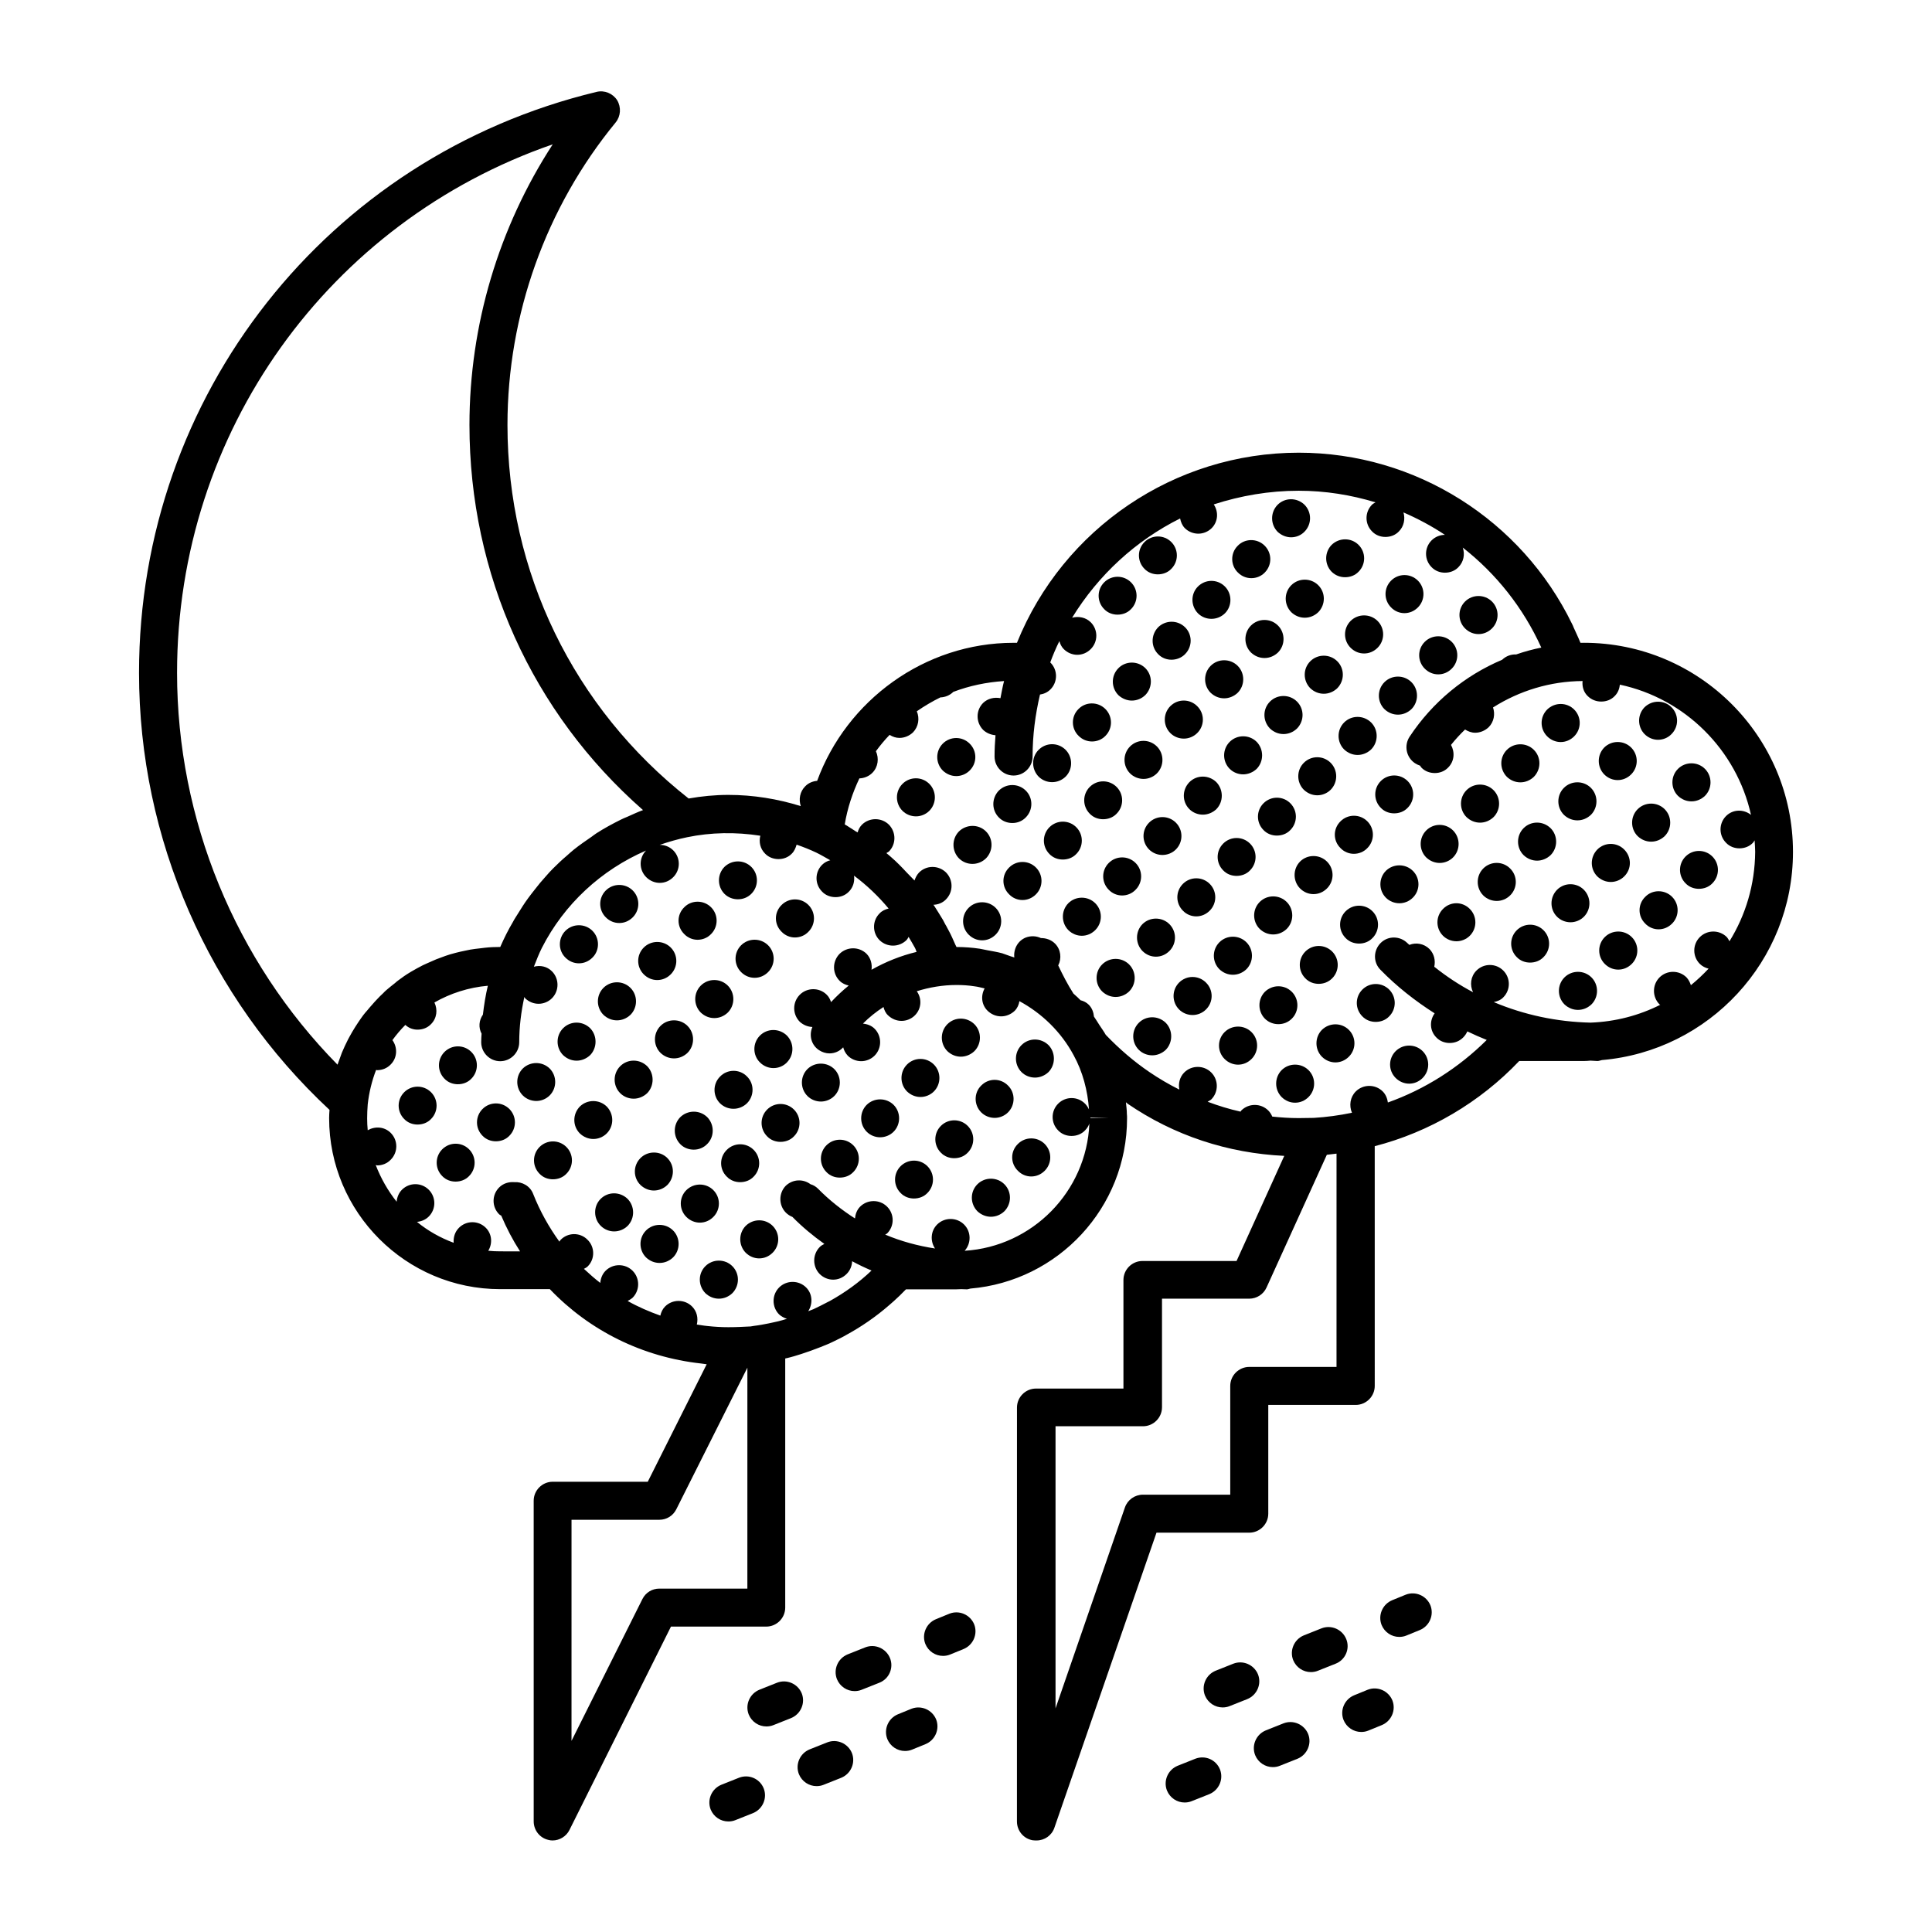 <?xml version="1.0" encoding="UTF-8"?>
<!-- Uploaded to: SVG Repo, www.svgrepo.com, Generator: SVG Repo Mixer Tools -->
<svg fill="#000000" width="800px" height="800px" version="1.1" viewBox="144 144 512 512" xmlns="http://www.w3.org/2000/svg">
 <g>
  <path d="m563.74 314.35h-0.906c-0.555-1.41-1.211-2.719-1.812-4.082-0.102-0.301-0.25-0.605-0.402-0.906-13.355-27.457-41.367-45.395-72.453-45.395-32.898 0-62.422 20.102-74.664 50.383h-0.906c-23.578 0-44.234 15.266-52.043 36.578-1.16 0.102-2.316 0.555-3.176 1.461-1.41 1.41-1.762 3.477-1.16 5.238-6.144-1.914-12.594-2.973-19.191-2.973-3.578 0-7.106 0.352-10.531 0.957-30.531-24.031-48.012-60.004-48.012-99 0-29.172 10.176-57.637 28.668-80.156 1.359-1.664 1.512-4.031 0.402-5.894-1.16-1.812-3.375-2.719-5.441-2.215-71.391 17.18-121.27 80.508-121.27 153.96 0 43.883 18.391 85.949 50.48 115.82-0.051 0.707-0.102 1.461-0.102 2.168 0 24.988 20.355 45.344 45.344 45.344h13.148c10.48 10.984 24.535 17.984 40.055 19.699 0.352 0.051 0.754 0.102 1.109 0.152 0.152 0 0.25 0.051 0.402 0.051l-15.617 31.137h-25.191c-2.769 0-5.039 2.266-5.039 5.039l0.004 84.984c0 2.316 1.613 4.383 3.879 4.887 0.352 0.102 0.703 0.152 1.109 0.152 1.863 0 3.629-1.059 4.484-2.769l26.902-53.906h25.242c2.769 0 5.039-2.266 5.039-5.039v-66c0.152-0.051 0.25-0.102 0.402-0.102 1.309-0.301 2.621-0.707 3.879-1.109 1.715-0.555 3.375-1.16 5.039-1.812 0.605-0.25 1.258-0.504 1.863-0.754 1.309-0.555 2.57-1.211 3.879-1.863 0.352-0.203 0.707-0.352 1.008-0.555 4.082-2.215 7.961-4.887 11.488-7.961 0.402-0.352 0.805-0.707 1.211-1.059 1.059-0.957 2.066-1.914 3.023-2.922l0.203-0.203h13.25c0.453 0 0.957-0.051 1.41-0.051 0.504 0 0.957 0.051 1.461 0.051 0.352 0 0.656-0.152 0.957-0.203 23.227-1.965 41.516-21.41 41.516-45.141 0-0.352 0-0.754-0.051-1.16 0-1.008-0.152-2.066-0.25-3.074 0.152 0.102 0.301 0.25 0.402 0.352 12.344 8.465 26.602 13.148 41.562 13.855l-12.645 27.859h-24.938c-2.769 0-5.039 2.266-5.039 5.039v28.766h-23.176c-2.769 0-5.039 2.266-5.039 5.039l-0.008 109.68c0 2.469 1.762 4.586 4.18 4.988 0.457 0.051 0.758 0.051 1.012 0.051 2.117 0 4.031-1.309 4.734-3.375l27.055-78.191h24.586c2.769 0 5.039-2.266 5.039-5.039v-28.816h23.176c2.769 0 5.039-2.266 5.039-5.039l-0.004-63.531c14.461-3.727 27.859-11.586 38.289-22.57h17.129c0.605 0 1.16-0.051 1.762-0.102 0.605 0 1.211 0.102 1.812 0.102 0.402 0 0.805-0.152 1.211-0.25 28.316-2.418 50.637-26.199 50.637-55.168 0-30.582-24.84-55.418-55.418-55.418zm-323.45 98.645c-0.504 0.656-0.957 1.359-1.41 2.016-0.25 0.402-0.504 0.754-0.754 1.16-0.555 0.855-1.059 1.762-1.562 2.672-0.102 0.203-0.25 0.453-0.352 0.656-0.605 1.16-1.109 2.316-1.613 3.477-0.152 0.352-0.25 0.754-0.402 1.109-0.25 0.656-0.504 1.359-0.754 2.066-27.105-27.566-42.523-64.945-42.523-103.84 0-63.883 40.254-119.55 99.555-140.06-14.309 22.016-22.066 47.914-22.066 74.363 0 39.598 16.625 76.277 45.996 102.07-1.41 0.504-2.769 1.16-4.133 1.762-0.555 0.25-1.16 0.453-1.715 0.754-2.215 1.109-4.383 2.266-6.5 3.629-0.453 0.301-0.855 0.605-1.258 0.906-1.613 1.109-3.223 2.215-4.734 3.426-0.656 0.504-1.258 1.109-1.914 1.664-1.258 1.059-2.418 2.168-3.578 3.324-0.656 0.656-1.258 1.309-1.863 2.016-1.059 1.16-2.117 2.418-3.074 3.68-0.555 0.707-1.109 1.41-1.664 2.168-1.008 1.359-1.914 2.82-2.82 4.281-0.402 0.656-0.855 1.309-1.211 2.016-1.258 2.113-2.363 4.332-3.371 6.648-1.359 0-2.719 0.051-4.031 0.203-0.453 0.051-0.855 0.102-1.258 0.152-0.906 0.102-1.812 0.203-2.672 0.352-0.504 0.102-0.957 0.203-1.461 0.301-0.805 0.152-1.613 0.352-2.418 0.555-0.504 0.152-0.957 0.25-1.461 0.402-0.805 0.25-1.562 0.504-2.316 0.805-0.453 0.152-0.906 0.352-1.359 0.504-0.805 0.352-1.613 0.707-2.418 1.059-0.352 0.152-0.754 0.352-1.109 0.504-1.059 0.555-2.117 1.109-3.125 1.715-0.051 0.051-0.152 0.102-0.25 0.152-1.109 0.656-2.168 1.41-3.176 2.168-0.301 0.203-0.555 0.453-0.855 0.707-0.707 0.555-1.41 1.109-2.117 1.715-0.352 0.301-0.707 0.605-1.008 0.957-0.605 0.555-1.16 1.109-1.715 1.715-0.352 0.352-0.656 0.707-1.008 1.109-0.555 0.605-1.059 1.211-1.562 1.812-0.352 0.395-0.652 0.746-0.957 1.148zm101.77 152h-23.328c-1.914 0-3.629 1.059-4.484 2.769l-18.793 37.586 0.004-58.594h23.277c1.914 0 3.629-1.059 4.484-2.769l18.844-37.535zm57.586-89.527c1.762-1.965 1.762-5.039-0.152-6.953-1.965-1.965-5.188-1.965-7.152 0-1.715 1.715-1.863 4.383-0.555 6.348-4.586-0.707-9.02-1.914-13.199-3.68 0.152-0.102 0.352-0.203 0.504-0.301 1.965-1.965 1.965-5.141 0-7.106s-5.188-1.965-7.152 0c-0.855 0.855-1.258 2.016-1.359 3.125-3.527-2.266-6.801-4.836-9.824-7.91-0.555-0.555-1.258-0.957-1.965-1.16-1.965-1.461-4.684-1.359-6.551 0.402-1.914 1.965-1.914 5.141 0 7.106 0.504 0.504 1.109 0.906 1.762 1.16 2.621 2.672 5.492 5.039 8.465 7.152-0.453 0.25-0.906 0.453-1.258 0.855-1.914 1.965-1.914 5.141 0 7.106 1.008 1.008 2.316 1.512 3.578 1.512 1.309 0 2.57-0.504 3.578-1.512 0.957-0.957 1.41-2.168 1.461-3.375 1.664 0.906 3.375 1.715 5.141 2.469-3.324 3.176-7.055 5.844-11.035 8.062-0.203 0.102-0.402 0.203-0.605 0.301-1.258 0.656-2.519 1.309-3.828 1.914-0.051 0-0.102 0.051-0.152 0.051-0.352 0.152-0.754 0.301-1.16 0.453 1.258-1.965 1.16-4.586-0.555-6.297-1.965-1.965-5.188-1.965-7.152 0-1.965 1.965-1.965 5.188 0 7.152 0.605 0.555 1.309 0.906 2.066 1.16-0.754 0.25-1.562 0.453-2.316 0.656-0.805 0.203-1.664 0.352-2.519 0.555-1.258 0.25-2.57 0.504-3.879 0.656-0.301 0.051-0.605 0.102-0.906 0.152-1.867 0.098-3.883 0.199-5.898 0.199-1.812 0-3.629-0.102-5.441-0.301-0.301-0.051-0.605-0.051-0.906-0.102-0.707-0.102-1.359-0.203-2.016-0.301 0.402-1.664 0.051-3.477-1.258-4.785-1.965-1.965-5.188-1.965-7.152 0-0.656 0.656-1.059 1.512-1.258 2.418-2.973-1.059-5.894-2.316-8.664-3.879 0.453-0.25 0.906-0.504 1.309-0.855 1.965-1.965 1.965-5.188 0-7.152-1.965-1.965-5.188-1.965-7.152 0-0.906 0.906-1.309 2.066-1.41 3.223-1.512-1.16-2.922-2.418-4.332-3.727 0.352-0.203 0.707-0.352 1.008-0.656 1.965-1.965 1.914-5.188-0.102-7.106-1.965-1.965-5.188-1.914-7.106 0.102-0.152 0.152-0.203 0.301-0.301 0.453-2.769-3.828-5.141-8.062-6.953-12.645-0.805-2.117-2.922-3.273-5.039-3.125-1.41-0.102-2.871 0.301-3.981 1.41-1.965 1.965-1.965 5.141 0 7.106 0.152 0.152 0.352 0.25 0.555 0.352 1.41 3.324 3.074 6.5 4.988 9.473l-5.246-0.004c-1.059 0-2.117-0.051-3.176-0.152 1.16-1.914 1.008-4.434-0.656-6.098-1.965-1.965-5.141-1.965-7.106 0-1.109 1.109-1.512 2.57-1.41 3.981-3.527-1.309-6.852-3.176-9.723-5.543 1.16-0.102 2.266-0.555 3.125-1.41 1.965-1.965 1.965-5.141 0-7.106-1.965-1.965-5.141-1.965-7.106 0-0.855 0.855-1.309 2.016-1.41 3.176-2.316-2.922-4.18-6.195-5.543-9.723 0.152 0 0.25 0.102 0.402 0.102 1.309 0 2.621-0.504 3.578-1.512 1.965-1.965 1.965-5.141 0-7.106-1.664-1.664-4.133-1.812-6.098-0.707-0.102-1.059-0.152-2.066-0.152-3.125 0-1.211 0.051-2.469 0.152-3.727 0.352-3.176 1.109-6.246 2.215-9.117 0.102 0 0.203 0.051 0.301 0.051 1.309 0 2.621-0.504 3.578-1.512 1.762-1.762 1.863-4.484 0.453-6.449 1.059-1.461 2.168-2.769 3.426-4.031 0.906 0.855 2.066 1.258 3.223 1.258 1.309 0 2.621-0.453 3.578-1.461 1.562-1.562 1.812-3.828 0.906-5.742 4.231-2.418 9.02-3.981 14.156-4.434-0.605 2.519-1.008 5.09-1.309 7.656-1.059 1.512-1.211 3.426-0.352 5.039-0.051 0.754-0.102 1.512-0.102 2.266 0 2.769 2.266 5.039 5.039 5.039 2.769 0 5.039-2.266 5.039-5.039 0-4.082 0.504-8.062 1.359-11.992 0.102 0.102 0.102 0.25 0.203 0.352 1.008 0.957 2.266 1.461 3.578 1.461 1.258 0 2.57-0.504 3.527-1.461 1.965-1.965 1.965-5.188 0-7.152-1.309-1.309-3.125-1.664-4.785-1.211 0.656-1.664 1.309-3.375 2.117-4.988 5.894-11.586 15.719-20.656 27.609-25.797-1.914 1.965-1.914 5.09 0.051 7.055 1.008 1.008 2.316 1.512 3.578 1.512 1.309 0 2.57-0.504 3.578-1.512 1.965-1.965 1.965-5.141 0-7.106-0.957-0.957-2.266-1.461-3.578-1.461 2.367-0.805 4.785-1.512 7.254-2.016 6.297-1.309 12.898-1.41 19.398-0.402-0.402 1.664-0.051 3.426 1.258 4.734 0.957 1.008 2.266 1.461 3.578 1.461 1.258 0 2.57-0.453 3.527-1.461 0.656-0.656 1.008-1.512 1.258-2.367 1.762 0.605 3.527 1.309 5.238 2.117 1.258 0.605 2.469 1.359 3.68 2.016-0.805 0.203-1.562 0.605-2.168 1.211-1.965 1.965-1.965 5.141 0 7.106 0.957 1.008 2.266 1.461 3.578 1.461 1.258 0 2.57-0.453 3.527-1.461 1.16-1.16 1.562-2.719 1.359-4.231 3.375 2.519 6.449 5.441 9.168 8.715-0.906 0.203-1.762 0.605-2.418 1.309-1.965 1.965-1.914 5.188 0.051 7.106 1.008 0.957 2.266 1.41 3.527 1.41 1.309 0 2.621-0.504 3.629-1.512 0.203-0.25 0.352-0.504 0.504-0.805 0.555 0.957 1.16 1.914 1.664 2.871 0.203 0.352 0.301 0.754 0.453 1.109-4.18 1.008-8.211 2.621-11.941 4.734 0.203-1.512-0.203-3.125-1.359-4.281-2.016-1.914-5.188-1.863-7.152 0.102-1.914 2.016-1.914 5.188 0.102 7.152 0.656 0.656 1.512 1.008 2.367 1.211-1.664 1.359-3.223 2.82-4.684 4.383-0.25-0.754-0.605-1.461-1.211-2.016-1.965-1.914-5.188-1.863-7.106 0.102-1.965 2.016-1.914 5.188 0.051 7.152 0.957 0.855 2.117 1.309 3.324 1.359-0.957 2.215-0.301 4.785 1.762 6.144 0.855 0.555 1.812 0.855 2.769 0.855 1.359 0 2.672-0.555 3.629-1.613 0.203 0.805 0.605 1.562 1.211 2.215 0.957 0.957 2.266 1.461 3.578 1.461 1.258 0 2.57-0.504 3.527-1.461 1.965-1.965 1.965-5.188 0-7.152-0.855-0.855-1.965-1.211-3.074-1.359 1.664-1.664 3.477-3.125 5.441-4.383 0.203 0.805 0.555 1.613 1.211 2.215 1.008 0.957 2.266 1.461 3.578 1.461 1.258 0 2.57-0.504 3.527-1.461 1.762-1.762 1.914-4.434 0.504-6.398 3.367-1.047 6.894-1.652 10.523-1.652 1.613 0 3.223 0.102 4.785 0.352 0.906 0.102 1.762 0.352 2.672 0.555-1.059 1.914-0.855 4.332 0.805 5.945 1.008 0.957 2.266 1.461 3.578 1.461 1.258 0 2.57-0.504 3.578-1.461 0.707-0.707 1.109-1.613 1.258-2.57 5.945 3.223 11.035 8.113 14.359 14.309 2.418 4.383 3.727 9.371 4.082 14.41-0.25-0.555-0.605-1.109-1.059-1.562-1.965-1.965-5.141-1.965-7.106 0s-1.965 5.141 0 7.106c0.957 1.008 2.266 1.461 3.527 1.461 1.309 0 2.621-0.453 3.578-1.461 0.555-0.555 0.906-1.16 1.16-1.812-0.758 18.035-15.117 32.594-33.055 33.703zm33.305-35.164c0-0.051 0.051-0.102 0.051-0.152l4.785 0.152zm65.293 65.945h-23.176c-2.769 0-5.039 2.266-5.039 5.039v28.816h-23.125c-2.168 0-4.082 1.359-4.785 3.375l-18.391 53.254v-74.762h23.176c2.769 0 5.039-2.266 5.039-5.039v-28.77h23.125c1.965 0 3.777-1.16 4.586-2.973l15.973-35.164c0.855-0.102 1.715-0.203 2.57-0.301l-0.004 56.523zm104.09-112.8c-0.203-0.352-0.402-0.754-0.707-1.109-1.965-1.965-5.188-1.965-7.152 0s-1.965 5.141 0 7.106c0.656 0.656 1.512 1.059 2.316 1.258-1.461 1.562-3.023 3.023-4.684 4.383-0.25-0.754-0.605-1.461-1.16-2.066-1.965-1.965-5.188-1.965-7.152 0-1.965 1.965-1.965 5.188 0 7.152 0.051 0.051 0.102 0.051 0.203 0.102-5.594 2.82-11.84 4.484-18.488 4.734-8.969-0.203-17.633-2.066-25.645-5.441 0.957-0.203 1.863-0.555 2.519-1.258 1.965-1.965 1.965-5.141 0-7.106s-5.141-1.965-7.106 0c-1.562 1.562-1.812 3.879-0.906 5.742-3.629-1.914-7.055-4.18-10.277-6.75 0.352-1.613 0-3.375-1.258-4.684-1.461-1.461-3.578-1.812-5.34-1.109-0.152-0.152-0.352-0.301-0.504-0.453-1.965-1.965-5.141-2.016-7.106-0.051-1.965 1.965-2.016 5.141-0.051 7.106 4.383 4.484 9.219 8.262 14.359 11.539-1.41 1.965-1.309 4.637 0.453 6.398 0.957 1.008 2.266 1.461 3.527 1.461 1.309 0 2.57-0.453 3.578-1.461 0.504-0.504 0.855-1.059 1.109-1.613 1.664 0.805 3.375 1.562 5.141 2.266-7.457 7.406-16.426 13.098-26.199 16.574-0.152-1.059-0.555-2.117-1.359-2.922-1.965-1.965-5.188-1.965-7.152 0-1.512 1.512-1.812 3.777-1.008 5.644-3.426 0.707-6.801 1.16-10.125 1.359-1.422 0.004-2.731 0.055-3.992 0.055-2.367 0-4.684-0.152-7.004-0.402-0.25-0.605-0.605-1.16-1.059-1.613-1.965-1.965-5.188-1.965-7.152 0-0.102 0.102-0.102 0.203-0.203 0.301-2.973-0.656-5.894-1.562-8.715-2.621 0.301-0.203 0.656-0.352 0.957-0.605 1.965-1.965 1.965-5.188 0-7.152-1.965-1.965-5.188-1.965-7.152 0-1.211 1.211-1.613 2.922-1.309 4.535-2.719-1.359-5.391-2.922-7.91-4.637-4.082-2.769-7.961-6.098-11.586-9.875-0.504-0.906-1.109-1.715-1.664-2.57-0.504-0.754-0.957-1.562-1.461-2.266-0.102-1.109-0.504-2.266-1.359-3.125-0.656-0.656-1.41-1.008-2.215-1.211-0.102-0.102-0.203-0.25-0.352-0.352-0.453-0.504-1.008-0.906-1.512-1.41-1.512-2.367-2.82-4.887-4.031-7.457 0.957-1.863 0.707-4.231-0.855-5.793-1.008-1.008-2.367-1.461-3.727-1.461-1.211-0.555-2.621-0.656-3.981-0.152-2.168 0.855-3.324 3.074-3.074 5.289-0.301-0.102-0.605-0.203-0.957-0.301-0.754-0.25-1.512-0.555-2.266-0.805-1.309-0.352-2.621-0.555-3.93-0.805-0.656-0.102-1.309-0.301-2.016-0.402-2.023-0.301-4.086-0.453-6.152-0.453-0.102-0.203-0.203-0.402-0.301-0.605-0.605-1.359-1.16-2.672-1.863-3.93-0.102-0.203-0.203-0.352-0.301-0.555-0.152-0.301-0.301-0.605-0.504-0.906-0.203-0.402-0.402-0.805-0.605-1.16-0.754-1.258-1.512-2.469-2.316-3.727-0.051-0.102-0.152-0.203-0.25-0.301 1.258-0.051 2.469-0.504 3.375-1.461 1.965-2.016 1.914-5.188-0.051-7.152-2.016-1.914-5.188-1.914-7.152 0.102-0.555 0.605-0.906 1.309-1.16 2.066l-0.051-0.051c-0.656-0.707-1.359-1.359-2.016-2.066-1.309-1.41-2.621-2.769-4.082-4.031-0.453-0.402-0.855-0.754-1.309-1.109 0.203-0.152 0.453-0.25 0.656-0.402 1.965-1.965 1.965-5.141 0-7.152-1.965-1.914-5.141-1.914-7.106 0-0.605 0.605-0.957 1.309-1.16 2.066-0.301-0.152-0.605-0.301-0.855-0.504-0.855-0.504-1.664-1.109-2.57-1.613 0.707-4.281 2.066-8.363 3.879-12.191 1.211-0.051 2.469-0.504 3.426-1.461 1.562-1.562 1.812-3.879 0.957-5.742 1.109-1.512 2.316-2.973 3.629-4.332 0.805 0.504 1.664 0.805 2.621 0.805 1.258 0 2.57-0.504 3.578-1.461 1.461-1.512 1.812-3.727 1.008-5.594 1.965-1.359 4.082-2.621 6.246-3.68 1.258-0.051 2.418-0.504 3.375-1.41 0 0 0-0.051 0.051-0.051 4.231-1.613 8.766-2.57 13.453-2.871-0.402 1.512-0.656 3.023-0.957 4.535-1.613-0.301-3.324 0.051-4.586 1.258-1.965 1.965-1.965 5.141 0 7.152 0.906 0.855 2.066 1.309 3.273 1.41-0.152 1.863-0.25 3.777-0.25 5.644 0 2.769 2.266 5.039 5.039 5.039 2.769 0 5.039-2.266 5.039-5.039 0-5.594 0.707-11.082 1.965-16.426 1.008-0.152 1.965-0.555 2.769-1.359 1.965-1.965 1.965-5.141 0-7.106 0 0-0.051 0-0.051-0.051 0.707-1.914 1.512-3.828 2.418-5.644 0.203 0.754 0.555 1.512 1.16 2.117 1.008 1.008 2.316 1.512 3.578 1.512 1.309 0 2.57-0.504 3.578-1.512 1.965-1.965 1.965-5.141 0-7.106-1.309-1.309-3.223-1.664-4.938-1.211 6.953-11.336 16.879-20.453 28.617-26.301 0.203 0.957 0.555 1.863 1.258 2.57 0.957 0.957 2.266 1.461 3.578 1.461 1.258 0 2.57-0.504 3.527-1.461 1.715-1.715 1.863-4.332 0.555-6.297 7.144-2.312 14.699-3.621 22.508-3.621 7.055 0 13.855 1.109 20.355 3.074-0.301 0.203-0.656 0.352-0.906 0.605-1.965 1.965-1.965 5.141 0 7.106 0.957 1.008 2.266 1.461 3.527 1.461 1.309 0 2.621-0.453 3.578-1.461 1.359-1.359 1.715-3.324 1.211-5.039 3.828 1.664 7.508 3.629 10.984 5.945-1.258 0-2.57 0.504-3.527 1.461-1.965 1.965-1.965 5.141 0 7.106 0.957 1.008 2.266 1.461 3.527 1.461 1.309 0 2.621-0.453 3.578-1.461 1.41-1.41 1.762-3.426 1.16-5.188 8.816 6.902 16.02 15.922 20.809 26.5-2.266 0.453-4.484 1.059-6.648 1.812-1.359-0.051-2.672 0.402-3.727 1.41-9.875 4.18-18.438 11.184-24.535 20.402-1.512 2.316-0.906 5.441 1.41 7.004 0.453 0.301 0.906 0.504 1.359 0.656 0.152 0.152 0.203 0.352 0.352 0.504 0.957 1.008 2.266 1.461 3.578 1.461 1.258 0 2.57-0.453 3.527-1.461 1.664-1.664 1.812-4.082 0.754-5.996 1.16-1.461 2.418-2.82 3.727-4.082 0.805 0.504 1.715 0.855 2.672 0.855 1.258 0 2.57-0.504 3.578-1.461 1.41-1.41 1.762-3.477 1.16-5.238 7.004-4.434 15.164-6.953 23.73-7.004-0.152 1.41 0.25 2.922 1.359 3.981 1.008 1.008 2.316 1.461 3.578 1.461 1.309 0 2.621-0.453 3.578-1.461 0.855-0.855 1.258-1.914 1.359-3.023 17.281 3.68 30.934 17.281 34.762 34.512-1.965-1.562-4.785-1.512-6.602 0.301-1.965 1.965-1.965 5.141 0 7.106 0.957 1.008 2.266 1.461 3.527 1.461 1.309 0 2.621-0.453 3.578-1.461 0.203-0.203 0.301-0.453 0.453-0.656 0.051 1.008 0.152 2.016 0.152 3.023-0.066 8.711-2.535 16.824-6.816 23.727z"/>
  <path d="m460.76 610.09-4.684 1.863c-2.57 1.059-3.828 3.981-2.82 6.551 0.805 1.965 2.668 3.176 4.684 3.176 0.605 0 1.258-0.102 1.863-0.352l4.684-1.863c2.57-1.059 3.828-3.981 2.82-6.551-1.055-2.621-3.977-3.832-6.547-2.824z"/>
  <path d="m506.45 591.8-3.578 1.461c-2.57 1.059-3.828 3.981-2.82 6.551 0.805 1.965 2.672 3.176 4.684 3.176 0.605 0 1.258-0.102 1.863-0.352l3.578-1.461c2.57-1.059 3.828-3.981 2.82-6.551-1.055-2.57-3.977-3.828-6.547-2.824z"/>
  <path d="m484.13 600.71-4.684 1.863c-2.57 1.059-3.828 3.981-2.82 6.551 0.805 1.965 2.672 3.176 4.684 3.176 0.605 0 1.258-0.102 1.863-0.352l4.684-1.863c2.57-1.059 3.828-3.981 2.82-6.551-1.055-2.57-3.977-3.832-6.547-2.824z"/>
  <path d="m500.76 578.35c-1.059-2.57-3.981-3.828-6.551-2.82l-4.684 1.863c-2.57 1.059-3.828 3.981-2.82 6.551 0.805 1.965 2.672 3.176 4.684 3.176 0.605 0 1.258-0.102 1.863-0.352l4.684-1.863c2.621-1.012 3.883-3.984 2.824-6.555z"/>
  <path d="m477.38 587.72c-1.059-2.57-3.981-3.828-6.551-2.82l-4.684 1.863c-2.57 1.059-3.828 3.981-2.82 6.551 0.805 1.961 2.668 3.172 4.684 3.172 0.605 0 1.258-0.102 1.863-0.352l4.684-1.863c2.574-1.059 3.832-3.981 2.824-6.551z"/>
  <path d="m516.53 566.61-3.578 1.461c-2.57 1.059-3.828 3.981-2.82 6.551 0.805 1.965 2.672 3.176 4.684 3.176 0.605 0 1.258-0.102 1.863-0.352l3.578-1.461c2.57-1.059 3.828-3.981 2.82-6.551-1.059-2.574-3.981-3.832-6.547-2.824z"/>
  <path d="m363.22 605.75-4.684 1.863c-2.57 1.059-3.828 3.981-2.82 6.551 0.805 1.965 2.672 3.176 4.684 3.176 0.605 0 1.258-0.102 1.863-0.352l4.684-1.863c2.57-1.059 3.828-3.981 2.82-6.551-1.055-2.57-3.977-3.832-6.547-2.824z"/>
  <path d="m339.84 615.12-4.684 1.863c-2.57 1.059-3.828 3.981-2.82 6.551 0.805 1.965 2.668 3.172 4.684 3.172 0.605 0 1.258-0.102 1.863-0.352l4.684-1.863c2.57-1.059 3.828-3.981 2.82-6.551-1.055-2.617-3.977-3.828-6.547-2.82z"/>
  <path d="m385.54 596.84-3.578 1.461c-2.57 1.059-3.828 3.981-2.82 6.551 0.805 1.965 2.672 3.176 4.684 3.176 0.605 0 1.258-0.102 1.863-0.352l3.578-1.461c2.57-1.059 3.828-3.981 2.82-6.551-1.055-2.57-3.977-3.832-6.547-2.824z"/>
  <path d="m395.62 571.64-3.578 1.461c-2.57 1.059-3.828 3.981-2.82 6.551 0.805 1.965 2.672 3.176 4.684 3.176 0.605 0 1.258-0.102 1.863-0.352l3.578-1.461c2.57-1.059 3.828-3.981 2.82-6.551-1.059-2.57-3.981-3.828-6.547-2.824z"/>
  <path d="m379.85 583.39c-1.059-2.57-3.981-3.828-6.551-2.82l-4.684 1.863c-2.57 1.059-3.828 3.981-2.82 6.551 0.805 1.965 2.672 3.176 4.684 3.176 0.605 0 1.258-0.102 1.863-0.352l4.684-1.863c2.621-1.016 3.879-3.988 2.824-6.555z"/>
  <path d="m356.47 592.76c-1.059-2.57-3.981-3.828-6.551-2.82l-4.684 1.863c-2.57 1.059-3.828 3.981-2.82 6.551 0.805 1.961 2.668 3.172 4.684 3.172 0.605 0 1.258-0.102 1.863-0.352l4.684-1.863c2.574-1.062 3.832-3.984 2.824-6.551z"/>
  <path d="m308.11 388.61c1.309 0 2.57-0.504 3.578-1.512 1.965-1.965 1.965-5.141 0-7.106s-5.188-1.965-7.152 0-1.965 5.141 0 7.106c1.004 1.008 2.262 1.512 3.574 1.512z"/>
  <path d="m251.12 433.45c-1.965 1.965-1.965 5.141 0 7.106 0.957 1.008 2.266 1.461 3.527 1.461 1.309 0 2.621-0.453 3.578-1.461 1.965-1.965 1.965-5.141 0-7.106-1.965-1.965-5.141-1.965-7.106 0z"/>
  <path d="m297.42 399.29c1.309 0 2.57-0.504 3.578-1.512 1.965-1.914 1.965-5.141 0-7.106-1.965-1.965-5.188-1.965-7.152 0-1.965 1.965-1.965 5.188 0 7.106 1.004 1.008 2.266 1.512 3.574 1.512z"/>
  <path d="m261.8 422.77c-1.965 1.965-1.965 5.141 0 7.106 0.957 1.008 2.266 1.461 3.527 1.461 1.309 0 2.621-0.453 3.578-1.461 1.965-1.965 1.965-5.141 0-7.106-1.969-1.965-5.141-1.965-7.106 0z"/>
  <path d="m328.86 393.05c1.309 0 2.621-0.504 3.578-1.512 1.965-1.965 1.965-5.141 0-7.106-1.965-1.965-5.188-1.965-7.106 0-2.016 1.965-2.016 5.141 0 7.106 0.961 1.008 2.269 1.512 3.527 1.512z"/>
  <path d="m289.66 434.31c1.965-1.965 1.965-5.188 0-7.152-1.965-1.914-5.141-1.914-7.106 0-1.965 1.965-1.965 5.188 0 7.152 0.957 0.957 2.266 1.461 3.578 1.461 1.262 0 2.57-0.504 3.527-1.461z"/>
  <path d="m339.54 382.32c1.309 0 2.57-0.453 3.578-1.461 1.965-1.965 1.965-5.141 0-7.106s-5.141-1.965-7.152 0c-1.914 1.965-1.914 5.141 0 7.106 1.004 1.008 2.312 1.461 3.574 1.461z"/>
  <path d="m300.39 423.63c1.914-1.965 1.914-5.188 0-7.152-2.016-1.965-5.188-1.965-7.152 0-1.965 1.965-1.965 5.188 0 7.152 1.008 0.957 2.266 1.461 3.578 1.461 1.258 0 2.566-0.504 3.574-1.461z"/>
  <path d="m303.92 405.79c-1.965 1.965-1.965 5.188 0 7.152 1.008 0.957 2.266 1.461 3.578 1.461 1.309 0 2.57-0.504 3.578-1.461 1.965-1.965 1.965-5.188 0-7.152-1.969-1.965-5.191-1.965-7.156 0z"/>
  <path d="m261.2 448.57c-1.965 1.965-1.965 5.141 0 7.106 0.957 1.008 2.266 1.461 3.527 1.461 1.309 0 2.621-0.453 3.578-1.461 1.965-1.965 1.965-5.141 0-7.106-1.969-1.965-5.141-1.965-7.106 0z"/>
  <path d="m271.88 437.89c-1.965 1.965-1.965 5.141 0 7.106 0.957 1.008 2.266 1.461 3.527 1.461 1.309 0 2.621-0.453 3.578-1.461 1.965-1.965 1.965-5.141 0-7.106-1.965-1.965-5.141-1.965-7.106 0z"/>
  <path d="m314.6 402.21c1.008 1.008 2.266 1.512 3.578 1.512 1.309 0 2.57-0.504 3.578-1.512 1.965-1.965 1.965-5.141 0-7.106-1.965-1.965-5.188-1.965-7.152 0-1.969 1.969-1.969 5.141-0.004 7.106z"/>
  <path d="m340.4 394.51c-1.965 1.965-1.965 5.141 0 7.106 1.008 1.008 2.266 1.512 3.578 1.512 1.309 0 2.57-0.504 3.578-1.512 1.965-1.965 1.965-5.141 0-7.106-1.969-1.965-5.191-1.965-7.156 0z"/>
  <path d="m319.04 415.87c-1.965 1.965-1.965 5.188 0 7.152 1.008 0.957 2.266 1.461 3.578 1.461 1.309 0 2.57-0.504 3.578-1.461 1.965-1.965 1.965-5.188 0-7.152-1.965-1.965-5.191-1.965-7.156 0z"/>
  <path d="m286.99 447.96c-1.965 1.965-1.965 5.141 0 7.106 0.957 1.008 2.266 1.461 3.527 1.461 1.309 0 2.621-0.453 3.578-1.461 1.965-1.965 1.965-5.141 0-7.106-1.965-1.965-5.141-1.965-7.106 0z"/>
  <path d="m304.78 437.23c-1.965-1.914-5.141-1.914-7.106 0-1.965 2.016-1.965 5.188 0 7.152 1.008 0.957 2.266 1.461 3.578 1.461 1.258 0 2.57-0.504 3.527-1.461 1.965-1.965 1.965-5.137 0-7.152z"/>
  <path d="m315.51 426.55c-2.016-1.965-5.188-1.965-7.152 0-1.965 1.965-1.965 5.188 0 7.152 0.957 0.957 2.266 1.461 3.578 1.461 1.258 0 2.57-0.504 3.578-1.461 1.914-1.965 1.914-5.188-0.004-7.152z"/>
  <path d="m400.96 348.21c2.016-1.965 2.016-5.188 0-7.152-1.965-1.965-5.141-1.965-7.106 0-1.965 1.965-1.965 5.188 0 7.152 1.008 0.957 2.266 1.461 3.578 1.461 1.258 0 2.57-0.504 3.527-1.461z"/>
  <path d="m383.17 351.73c-1.965 1.965-1.965 5.188 0 7.152 0.957 0.957 2.266 1.461 3.578 1.461 1.258 0 2.57-0.504 3.527-1.461 1.965-1.965 1.965-5.188 0-7.152-1.969-1.965-5.141-1.965-7.106 0z"/>
  <path d="m450.83 296.21c1.309 0 2.621-0.453 3.578-1.461 1.965-1.965 1.965-5.141 0-7.106-1.965-1.965-5.141-1.965-7.106 0-1.965 1.965-1.965 5.141 0 7.106 0.957 1.008 2.269 1.461 3.527 1.461z"/>
  <path d="m336.87 405.19c-1.965-1.965-5.188-1.965-7.152 0s-1.965 5.188 0 7.152c1.008 0.957 2.266 1.461 3.578 1.461 1.309 0 2.57-0.504 3.578-1.461 1.961-1.961 1.961-5.188-0.004-7.152z"/>
  <path d="m440.15 306.89c1.309 0 2.621-0.453 3.578-1.461 1.965-1.965 1.965-5.141 0-7.106-1.965-1.965-5.141-1.965-7.106 0s-1.965 5.141 0 7.106c0.957 1.008 2.269 1.461 3.527 1.461z"/>
  <path d="m354.66 392.44c1.309 0 2.621-0.504 3.578-1.512 1.965-1.965 1.965-5.141 0-7.106-1.965-1.965-5.141-1.965-7.106 0-2.016 1.965-2.016 5.141 0 7.106 0.957 1.008 2.266 1.512 3.527 1.512z"/>
  <path d="m465.04 308c1.309 0 2.621-0.504 3.629-1.512 1.914-1.965 1.863-5.188-0.102-7.106-2.016-1.965-5.188-1.914-7.152 0.102-1.914 1.965-1.863 5.141 0.102 7.106 1.004 0.957 2.266 1.41 3.523 1.41z"/>
  <path d="m475.62 297.22c1.309 0 2.621-0.504 3.578-1.512 1.965-2.016 1.914-5.188-0.102-7.152-1.965-1.914-5.188-1.914-7.106 0.102-1.965 1.965-1.914 5.188 0.102 7.106 0.957 0.953 2.215 1.457 3.527 1.457z"/>
  <path d="m450.88 310.27c-1.914 2.016-1.914 5.188 0.102 7.152 0.957 0.957 2.215 1.41 3.477 1.41 1.309 0 2.672-0.504 3.629-1.512 1.965-2.016 1.914-5.188-0.051-7.106-2.016-1.961-5.191-1.91-7.156 0.055z"/>
  <path d="m345.34 418.49c-1.914 1.965-1.914 5.188 0.102 7.106 0.957 0.957 2.266 1.461 3.527 1.461 1.309 0 2.621-0.504 3.578-1.512 1.965-2.016 1.914-5.188-0.051-7.152-2.019-1.918-5.191-1.918-7.156 0.098z"/>
  <path d="m440.36 321.1c-1.965 2.016-1.914 5.188 0.051 7.152 1.008 0.906 2.266 1.41 3.527 1.41 1.309 0 2.621-0.504 3.629-1.512 1.914-2.016 1.914-5.188-0.102-7.152-2.019-1.914-5.191-1.863-7.106 0.102z"/>
  <path d="m405.34 371.43c1.914-2.016 1.914-5.188-0.102-7.152-1.965-1.914-5.188-1.863-7.152 0.102-1.914 2.016-1.863 5.188 0.102 7.152 1.008 0.957 2.266 1.41 3.527 1.41 1.305 0 2.617-0.504 3.625-1.512z"/>
  <path d="m422.82 351.28c1.309 0 2.621-0.504 3.629-1.512 1.914-1.965 1.863-5.188-0.102-7.106-2.016-1.965-5.188-1.914-7.152 0.102-1.914 1.965-1.863 5.141 0.102 7.106 1.004 0.957 2.266 1.41 3.523 1.41z"/>
  <path d="m415.87 360.6c1.965-2.016 1.914-5.188-0.051-7.106-2.016-1.965-5.188-1.914-7.152 0.051-1.914 2.016-1.914 5.188 0.102 7.152 0.957 0.957 2.215 1.41 3.527 1.41 1.309 0.004 2.617-0.5 3.574-1.508z"/>
  <path d="m486.15 286.39c1.309 0 2.621-0.504 3.578-1.512 1.965-2.016 1.914-5.188-0.051-7.152-2.016-1.914-5.188-1.914-7.152 0.102-1.914 2.016-1.863 5.188 0.102 7.152 1.008 0.906 2.266 1.41 3.523 1.41z"/>
  <path d="m338.38 437.84c1.309 0 2.621-0.504 3.629-1.512 1.914-1.965 1.914-5.188-0.102-7.106-1.965-1.965-5.188-1.914-7.106 0.102-1.965 1.965-1.914 5.188 0.051 7.106 1.008 0.957 2.269 1.41 3.527 1.41z"/>
  <path d="m303.12 461.77c-1.914 1.965-1.863 5.188 0.102 7.106 0.957 0.957 2.266 1.461 3.527 1.461 1.309 0 2.621-0.504 3.629-1.512 1.914-2.016 1.863-5.188-0.102-7.152-2.019-1.918-5.191-1.918-7.156 0.098z"/>
  <path d="m331.43 447.16c1.965-1.965 1.914-5.188-0.051-7.152-2.016-1.914-5.188-1.863-7.152 0.102-1.914 2.016-1.863 5.188 0.102 7.152 0.957 0.957 2.266 1.41 3.527 1.41 1.309 0 2.617-0.504 3.574-1.512z"/>
  <path d="m317.27 459.5c1.309 0 2.621-0.504 3.629-1.512 1.914-2.016 1.914-5.188-0.102-7.152-1.965-1.914-5.188-1.863-7.106 0.102-1.965 2.016-1.914 5.188 0.051 7.106 1.008 0.953 2.266 1.457 3.527 1.457z"/>
  <path d="m433.4 340.5c1.309 0 2.621-0.504 3.578-1.512 1.965-2.016 1.914-5.188-0.102-7.152-1.965-1.914-5.188-1.914-7.106 0.102-1.965 1.965-1.914 5.188 0.102 7.106 0.957 0.953 2.215 1.457 3.527 1.457z"/>
  <path d="m486.2 299.09c-1.965 1.965-1.965 5.141 0 7.152 1.008 0.957 2.266 1.461 3.578 1.461 1.309 0 2.57-0.504 3.578-1.461 1.965-2.016 1.965-5.188 0-7.152-1.965-1.965-5.191-1.965-7.156 0z"/>
  <path d="m500.46 296.97c1.309 0 2.621-0.453 3.578-1.461 1.965-1.965 1.965-5.141 0-7.106s-5.141-1.965-7.152 0c-1.914 1.965-1.914 5.141 0 7.106 1.008 1.008 2.316 1.461 3.574 1.461z"/>
  <path d="m333.04 466.5c1.965-1.965 1.965-5.141 0-7.106-1.965-1.965-5.141-1.965-7.152 0-1.965 1.965-1.965 5.141 0 7.106 1.008 1.008 2.316 1.512 3.578 1.512 1.305 0 2.566-0.504 3.574-1.512z"/>
  <path d="m347.3 438.04c-1.965 1.965-1.965 5.141 0 7.106 0.957 1.008 2.266 1.461 3.527 1.461 1.309 0 2.621-0.453 3.578-1.461 1.965-1.965 1.965-5.141 0-7.106-1.969-1.965-5.141-1.965-7.106 0z"/>
  <path d="m411.43 373.9c-2.016 1.965-2.016 5.141 0 7.106 0.957 1.008 2.266 1.512 3.527 1.512 1.309 0 2.57-0.504 3.578-1.512 1.965-1.965 1.965-5.141 0-7.106-1.965-1.965-5.141-1.965-7.106 0z"/>
  <path d="m432.8 352.54c-1.965 1.965-1.965 5.141 0 7.106 0.957 1.008 2.266 1.461 3.527 1.461 1.309 0 2.621-0.453 3.578-1.461 1.965-1.965 1.965-5.141 0-7.106-1.969-1.965-5.141-1.965-7.106 0z"/>
  <path d="m461.26 338.28c2.016-1.965 2.016-5.188 0-7.152-1.965-1.965-5.141-1.965-7.106 0s-1.965 5.188 0 7.152c0.957 0.957 2.266 1.461 3.578 1.461 1.262 0 2.57-0.504 3.527-1.461z"/>
  <path d="m315.21 470.08c-1.965 1.965-1.965 5.188 0 7.152 1.008 0.957 2.266 1.461 3.578 1.461 1.309 0 2.57-0.504 3.578-1.461 1.965-1.965 1.965-5.188 0-7.152-1.965-1.965-5.191-1.965-7.156 0z"/>
  <path d="m429.22 363.22c-1.965-1.965-5.141-1.965-7.106 0-1.965 1.965-1.965 5.141 0 7.106 0.957 1.008 2.266 1.461 3.527 1.461 1.309 0 2.621-0.453 3.578-1.461 1.965-1.965 1.965-5.141 0-7.106z"/>
  <path d="m443.48 341.81c-1.965 1.965-1.965 5.188 0 7.152 0.957 0.957 2.266 1.461 3.578 1.461 1.258 0 2.57-0.504 3.527-1.461 1.965-1.965 1.965-5.188 0-7.152-1.965-1.965-5.141-1.965-7.106 0z"/>
  <path d="m464.84 320.45c-1.965 1.965-1.965 5.188 0 7.152 1.008 0.957 2.266 1.461 3.578 1.461 1.258 0 2.57-0.504 3.578-1.461 1.965-1.965 1.965-5.188 0-7.152-1.969-1.965-5.191-1.965-7.156 0z"/>
  <path d="m475.52 309.77c-1.965 1.965-1.965 5.188 0 7.152 1.008 0.957 2.266 1.461 3.578 1.461 1.309 0 2.57-0.504 3.578-1.461 1.965-1.965 1.965-5.188 0-7.152-1.969-1.965-5.191-1.965-7.156 0z"/>
  <path d="m400.7 384.58c-1.965 1.965-1.965 5.141 0 7.106 1.008 1.008 2.266 1.512 3.578 1.512 1.309 0 2.57-0.504 3.578-1.512 1.965-1.965 1.965-5.141 0-7.106-1.965-1.965-5.191-1.965-7.156 0z"/>
  <path d="m365.09 434.46c1.965-1.965 1.965-5.188 0-7.152-1.965-1.914-5.141-1.914-7.106 0-1.965 1.965-1.965 5.188 0 7.152 0.957 0.957 2.266 1.461 3.578 1.461 1.258 0 2.57-0.504 3.527-1.461z"/>
  <path d="m343.72 448.72c-1.965-1.965-5.141-1.965-7.106 0-2.016 1.965-2.016 5.141 0 7.106 0.957 1.008 2.266 1.461 3.527 1.461 1.309 0 2.621-0.453 3.578-1.461 1.965-1.969 1.965-5.141 0-7.106z"/>
  <path d="m507.36 335.46c-2.016-1.965-5.188-1.965-7.152 0-1.965 1.965-1.965 5.188 0 7.152 1.008 0.957 2.266 1.461 3.578 1.461 1.258 0 2.57-0.504 3.578-1.461 1.961-1.965 1.961-5.188-0.004-7.152z"/>
  <path d="m489.53 353.3c1.008 0.957 2.266 1.461 3.578 1.461 1.258 0 2.57-0.504 3.527-1.461 1.965-1.965 1.965-5.188 0-7.152-1.965-1.965-5.141-1.965-7.106 0-1.965 1.961-1.965 5.188 0 7.152z"/>
  <path d="m471.69 376.12c1.309 0 2.621-0.453 3.578-1.461 1.965-1.965 1.965-5.141 0-7.106-1.965-1.965-5.141-1.965-7.106 0-1.965 1.965-1.965 5.141 0 7.106 0.957 1.008 2.266 1.461 3.527 1.461z"/>
  <path d="m400.45 442.37c-1.965-1.965-5.141-1.965-7.106 0-1.965 1.965-1.965 5.141 0 7.106 0.957 1.008 2.266 1.461 3.527 1.461 1.309 0 2.621-0.453 3.578-1.461 1.965-1.965 1.965-5.141 0-7.106z"/>
  <path d="m450.33 397.53c1.309 0 2.57-0.504 3.578-1.512 1.965-1.965 1.965-5.141 0-7.106-1.965-1.965-5.188-1.965-7.152 0-1.914 1.965-1.914 5.141 0 7.106 1.004 1.008 2.266 1.512 3.574 1.512z"/>
  <path d="m461.01 386.85c1.309 0 2.57-0.504 3.578-1.512 1.965-1.965 1.965-5.141 0-7.106-1.965-1.965-5.141-1.965-7.106 0-1.965 1.965-1.965 5.141 0 7.106 0.957 1.008 2.266 1.512 3.527 1.512z"/>
  <path d="m485.95 356.87c-1.965-1.965-5.141-1.965-7.106 0s-1.965 5.141 0 7.106c0.957 1.008 2.266 1.461 3.527 1.461 1.309 0 2.621-0.453 3.578-1.461 1.965-1.965 1.965-5.141 0-7.106z"/>
  <path d="m443.23 399.59c-1.965-1.965-5.188-1.965-7.152 0-1.965 1.965-1.965 5.188 0 7.152 1.008 0.957 2.266 1.461 3.578 1.461 1.309 0 2.57-0.504 3.578-1.461 1.961-1.961 1.961-5.188-0.004-7.152z"/>
  <path d="m535.82 312.04c1.309 0 2.57-0.504 3.578-1.512 1.965-1.965 1.965-5.141 0-7.106-1.965-1.965-5.188-1.965-7.152 0-1.965 1.965-1.965 5.141 0 7.106 1.008 1.008 2.266 1.512 3.574 1.512z"/>
  <path d="m421.86 420.96c-2.016-1.965-5.188-1.965-7.152 0-1.965 1.965-1.965 5.188 0 7.152 0.957 0.957 2.266 1.461 3.578 1.461 1.258 0 2.57-0.504 3.578-1.461 1.91-1.965 1.91-5.188-0.004-7.152z"/>
  <path d="m510.89 331.93c1.008 0.957 2.266 1.461 3.578 1.461 1.309 0 2.57-0.504 3.578-1.461 1.965-1.965 1.965-5.188 0-7.152-1.965-1.965-5.188-1.965-7.152 0-1.969 1.965-1.969 5.188-0.004 7.152z"/>
  <path d="m404.03 438.79c0.957 0.957 2.266 1.461 3.578 1.461 1.258 0 2.57-0.504 3.527-1.461 1.965-1.965 1.965-5.188 0-7.106-1.965-2.016-5.141-2.016-7.106 0-1.965 1.914-1.965 5.141 0 7.106z"/>
  <path d="m382.67 453.05c-1.965 1.965-1.965 5.141 0 7.106 0.957 1.008 2.266 1.461 3.527 1.461 1.309 0 2.621-0.453 3.578-1.461 1.965-1.965 1.965-5.141 0-7.106-1.969-1.965-5.141-1.965-7.106 0z"/>
  <path d="m521.57 321.2c1.008 1.008 2.266 1.512 3.578 1.512 1.309 0 2.57-0.504 3.578-1.512 1.965-1.965 1.965-5.141 0-7.106s-5.188-1.965-7.152 0c-1.969 1.965-1.969 5.141-0.004 7.106z"/>
  <path d="m434.26 383.37c-1.965-1.965-5.188-1.965-7.152 0-1.914 1.965-1.914 5.141 0 7.106 1.008 1.008 2.316 1.512 3.578 1.512 1.309 0 2.57-0.504 3.578-1.512 1.961-1.965 1.961-5.141-0.004-7.106z"/>
  <path d="m469.88 340.6c-1.965 1.965-1.965 5.188 0 7.152 0.957 0.957 2.266 1.461 3.578 1.461 1.258 0 2.57-0.504 3.578-1.461 1.914-1.965 1.914-5.188 0-7.152-1.965-1.965-5.191-1.965-7.156 0z"/>
  <path d="m441.36 381.31c1.309 0 2.621-0.504 3.578-1.512 1.965-1.965 1.965-5.141 0-7.106s-5.141-1.965-7.106 0c-1.965 1.965-1.965 5.141 0 7.106 0.961 1.008 2.269 1.512 3.527 1.512z"/>
  <path d="m455.62 362.01c-1.965-1.965-5.141-1.965-7.106 0-1.965 1.965-1.965 5.141 0 7.106 0.957 0.957 2.266 1.461 3.527 1.461 1.309 0 2.621-0.504 3.578-1.461 1.965-1.969 1.965-5.141 0-7.106z"/>
  <path d="m466.35 351.28c-2.016-1.965-5.188-1.965-7.152 0-1.965 2.016-1.965 5.188 0 7.152 0.957 0.957 2.266 1.461 3.578 1.461 1.258 0 2.57-0.504 3.578-1.461 1.91-1.965 1.91-5.137-0.004-7.152z"/>
  <path d="m391.48 426.1c-1.965-1.965-5.141-1.965-7.106 0s-1.965 5.188 0 7.152c1.008 0.957 2.266 1.461 3.578 1.461 1.258 0 2.57-0.504 3.527-1.461 1.965-1.965 1.965-5.188 0-7.152z"/>
  <path d="m516.18 306.49c1.309 0 2.57-0.504 3.578-1.512 1.965-1.965 1.965-5.141 0-7.106s-5.141-1.965-7.106 0c-1.965 1.965-1.965 5.141 0 7.106 0.961 1.008 2.269 1.512 3.527 1.512z"/>
  <path d="m380.8 436.78c-1.965-1.914-5.141-1.914-7.106 0-1.965 1.965-1.965 5.188 0 7.152 0.957 0.957 2.266 1.461 3.527 1.461 1.309 0 2.621-0.504 3.578-1.461 1.965-1.965 1.965-5.188 0-7.152z"/>
  <path d="m363.02 447.51c-1.965 1.965-1.965 5.141 0 7.106 0.957 1.008 2.266 1.461 3.527 1.461 1.309 0 2.621-0.453 3.578-1.461 1.965-1.965 1.965-5.141 0-7.106-1.969-1.965-5.141-1.965-7.106 0z"/>
  <path d="m501.92 308.56c-1.965 1.965-1.965 5.141 0 7.106 1.008 1.008 2.266 1.512 3.578 1.512 1.309 0 2.57-0.504 3.578-1.512 1.965-1.965 1.965-5.141 0-7.106-1.965-1.965-5.191-1.965-7.156 0z"/>
  <path d="m398.64 424.03c1.258 0 2.57-0.504 3.578-1.461 1.965-1.965 1.965-5.188 0-7.152-2.016-1.965-5.188-1.965-7.152 0-1.965 1.965-1.965 5.188 0 7.152 1.008 0.957 2.266 1.461 3.574 1.461z"/>
  <path d="m330.93 479.55c-1.965 1.965-1.965 5.141 0 7.152 1.008 0.957 2.266 1.461 3.578 1.461 1.309 0 2.57-0.504 3.578-1.461 1.965-2.016 1.965-5.188 0-7.152-1.965-1.965-5.191-1.965-7.156 0z"/>
  <path d="m341.61 468.87c-1.914 1.965-1.914 5.141 0 7.106 1.008 1.008 2.316 1.512 3.578 1.512 1.309 0 2.57-0.504 3.578-1.512 1.965-1.965 1.965-5.141 0-7.106-1.965-1.965-5.141-1.965-7.156 0z"/>
  <path d="m480.56 329.92c-1.965 1.965-1.965 5.141 0 7.152 1.008 0.957 2.266 1.461 3.578 1.461 1.309 0 2.57-0.504 3.578-1.461 1.965-2.016 1.965-5.188 0-7.152-1.969-1.965-5.191-1.965-7.156 0z"/>
  <path d="m498.39 326.39c1.965-2.016 1.965-5.188 0-7.152-1.965-1.965-5.188-1.965-7.152 0-1.965 1.965-1.965 5.141 0 7.152 1.008 0.957 2.266 1.461 3.578 1.461 1.309 0 2.57-0.504 3.574-1.461z"/>
  <path d="m468.52 417.53c-1.965 1.965-1.965 5.141 0 7.106 1.008 1.008 2.316 1.512 3.578 1.512 1.309 0 2.57-0.504 3.578-1.512 1.965-1.965 1.965-5.141 0-7.106s-5.191-1.965-7.156 0z"/>
  <path d="m500.61 385.49c-1.965 1.965-1.965 5.141 0 7.106 0.957 1.008 2.266 1.461 3.578 1.461 1.258 0 2.57-0.453 3.527-1.461 1.965-1.965 1.965-5.141 0-7.106-1.965-1.965-5.141-1.965-7.106 0z"/>
  <path d="m486.35 413.95c1.965-1.965 1.965-5.141 0-7.106-1.965-1.965-5.141-1.965-7.152 0-1.914 1.965-1.914 5.141 0 7.106 1.008 1.008 2.316 1.461 3.578 1.461 1.309 0 2.566-0.453 3.574-1.461z"/>
  <path d="m539.8 360.55c1.965-1.965 1.965-5.188 0-7.152-1.965-1.965-5.188-1.965-7.152 0-1.965 1.965-1.965 5.188 0 7.152 1.008 0.957 2.266 1.461 3.578 1.461 1.309 0 2.566-0.504 3.574-1.461z"/>
  <path d="m493.46 404.73c1.309 0 2.57-0.453 3.578-1.461 1.965-1.965 1.965-5.141 0-7.106-1.965-1.965-5.141-1.965-7.106 0-1.965 1.965-1.965 5.141 0 7.106 0.957 1.008 2.266 1.461 3.527 1.461z"/>
  <path d="m546.91 351.33c1.309 0 2.57-0.504 3.578-1.461 1.965-2.016 1.965-5.188 0-7.152-1.965-1.965-5.188-1.965-7.152 0-1.965 1.965-1.965 5.141 0 7.152 1.004 0.957 2.262 1.461 3.574 1.461z"/>
  <path d="m529.07 371.23c1.965-1.965 1.965-5.188 0-7.152-1.965-1.965-5.141-1.965-7.106 0s-1.965 5.188 0 7.152c1.008 0.957 2.266 1.461 3.578 1.461 1.262 0 2.57-0.504 3.527-1.461z"/>
  <path d="m557.59 340.65c1.309 0 2.57-0.504 3.578-1.512 1.965-1.965 1.965-5.141 0-7.106-1.965-1.965-5.141-1.965-7.152 0-1.965 1.965-1.965 5.141 0 7.106 1.004 1.008 2.316 1.512 3.574 1.512z"/>
  <path d="m511.29 374.76c-1.965 1.965-1.965 5.188 0 7.152 0.957 0.957 2.266 1.461 3.578 1.461 1.258 0 2.57-0.504 3.527-1.461 2.016-1.965 2.016-5.188 0-7.152-1.965-1.914-5.141-1.914-7.106 0z"/>
  <path d="m456.48 404.38c-1.965 1.965-1.965 5.188 0 7.152 0.957 0.957 2.266 1.461 3.578 1.461 1.258 0 2.57-0.504 3.527-1.461 2.016-1.965 2.016-5.188 0-7.152-1.969-1.965-5.141-1.965-7.106 0z"/>
  <path d="m502.78 370.27c1.309 0 2.621-0.504 3.578-1.512 1.965-1.965 1.965-5.141 0-7.106-1.965-1.965-5.141-1.965-7.106 0-2.016 1.965-2.016 5.141 0 7.106 0.957 1.008 2.266 1.512 3.527 1.512z"/>
  <path d="m445.79 415.06c-1.965 1.965-1.965 5.188 0 7.152 0.957 0.957 2.266 1.461 3.578 1.461 1.258 0 2.57-0.504 3.578-1.461 1.914-1.965 1.914-5.188 0-7.152-2.016-1.965-5.191-1.965-7.156 0z"/>
  <path d="m470.73 402.32c1.309 0 2.57-0.504 3.578-1.461 1.965-1.965 1.965-5.188 0-7.152s-5.188-1.965-7.152 0-1.965 5.188 0 7.152c1.004 0.957 2.262 1.461 3.574 1.461z"/>
  <path d="m492.09 380.95c1.309 0 2.57-0.504 3.578-1.512 1.965-1.965 1.965-5.141 0-7.106-1.965-1.965-5.188-1.965-7.152 0-1.914 1.965-1.914 5.141 0 7.106 1.008 1.008 2.266 1.512 3.574 1.512z"/>
  <path d="m413.75 447.16c-2.016 1.965-2.016 5.141 0 7.106 0.957 1.008 2.266 1.512 3.527 1.512 1.309 0 2.57-0.504 3.578-1.512 1.965-1.965 1.965-5.141 0-7.106-1.969-1.965-5.141-1.965-7.106 0z"/>
  <path d="m481.41 391.64c1.309 0 2.57-0.504 3.578-1.461 1.965-1.965 1.965-5.188 0-7.152-1.965-1.965-5.188-1.965-7.152 0-1.965 1.965-1.965 5.188 0 7.152 1.004 0.957 2.266 1.461 3.574 1.461z"/>
  <path d="m509.93 350.98c-1.965 1.965-1.965 5.141 0 7.106 0.957 1.008 2.266 1.461 3.527 1.461 1.309 0 2.621-0.453 3.578-1.461 1.965-1.965 1.965-5.141 0-7.106-1.965-1.965-5.141-1.965-7.106 0z"/>
  <path d="m403.02 457.84c-1.965 1.965-1.965 5.141 0 7.152 1.008 0.957 2.316 1.461 3.578 1.461 1.309 0 2.57-0.504 3.578-1.461 1.965-2.016 1.965-5.188 0-7.152-1.965-1.965-5.191-1.965-7.156 0z"/>
  <path d="m585.15 365.59c1.965-1.965 1.965-5.188 0-7.152-1.965-1.965-5.188-1.965-7.152 0s-1.965 5.188 0 7.152c1.008 0.957 2.266 1.461 3.578 1.461 1.309 0 2.566-0.504 3.574-1.461z"/>
  <path d="m574.42 376.27c2.016-1.965 2.016-5.141 0-7.152-1.965-1.965-5.141-1.965-7.106 0-1.965 2.016-1.965 5.188 0 7.152 1.008 0.957 2.266 1.461 3.578 1.461 1.258 0 2.57-0.504 3.527-1.461z"/>
  <path d="m513.86 429.67c1.008 1.008 2.316 1.512 3.578 1.512 1.309 0 2.57-0.504 3.578-1.512 1.965-1.965 1.965-5.141 0-7.106s-5.188-1.965-7.152 0c-1.969 1.969-1.969 5.141-0.004 7.106z"/>
  <path d="m595.83 354.91c1.965-1.965 1.965-5.188 0-7.152s-5.188-1.965-7.152 0c-1.965 1.965-1.965 5.188 0 7.152 1.008 0.957 2.266 1.461 3.578 1.461 1.309 0 2.566-0.504 3.574-1.461z"/>
  <path d="m563.74 386.95c1.965-1.965 1.965-5.141 0-7.152-1.965-1.965-5.141-1.965-7.106 0-1.965 2.016-1.965 5.188 0 7.152 0.957 0.957 2.266 1.461 3.578 1.461 1.258 0 2.57-0.504 3.527-1.461z"/>
  <path d="m545.95 390.53c-1.965 1.965-1.965 5.141 0 7.106 0.957 1.008 2.266 1.461 3.527 1.461 1.309 0 2.621-0.453 3.578-1.461 1.965-1.965 1.965-5.141 0-7.106-1.969-1.965-5.141-1.965-7.106 0z"/>
  <path d="m483.63 427.61c-1.914 1.965-1.914 5.141 0 7.106 1.008 1.008 2.266 1.512 3.578 1.512 1.309 0 2.57-0.504 3.578-1.512 1.965-1.965 1.965-5.141 0-7.106-1.969-1.965-5.191-1.965-7.156 0z"/>
  <path d="m526.41 384.88c-1.965 1.965-1.965 5.141 0 7.106 0.957 0.957 2.266 1.461 3.578 1.461 1.258 0 2.57-0.504 3.527-1.461 1.965-1.965 1.965-5.141 0-7.106-1.969-2.016-5.141-2.016-7.106 0z"/>
  <path d="m572.7 350.73c1.309 0 2.57-0.504 3.578-1.512 1.965-1.965 1.965-5.141 0-7.106s-5.188-1.965-7.152 0c-1.914 1.965-1.914 5.141 0 7.106 1.008 1.008 2.266 1.512 3.574 1.512z"/>
  <path d="m558.45 352.79c-1.965 1.965-1.965 5.188 0 7.152 1.008 0.957 2.266 1.461 3.578 1.461 1.309 0 2.57-0.504 3.578-1.461 1.965-1.965 1.965-5.188 0-7.152-1.965-1.965-5.191-1.965-7.156 0z"/>
  <path d="m583.39 340.05c1.309 0 2.621-0.504 3.578-1.512 1.965-1.965 1.965-5.141 0-7.106-1.965-1.965-5.141-1.965-7.152 0-1.914 1.965-1.914 5.141 0 7.106 1.004 1.008 2.312 1.512 3.574 1.512z"/>
  <path d="m554.92 363.47c-2.016-1.965-5.188-1.965-7.152 0-1.965 1.965-1.965 5.188 0 7.152 1.008 0.957 2.266 1.461 3.578 1.461 1.258 0 2.57-0.504 3.578-1.461 1.961-1.965 1.961-5.188-0.004-7.152z"/>
  <path d="m505.04 413.35c0.957 1.008 2.266 1.461 3.527 1.461 1.309 0 2.621-0.453 3.578-1.461 1.965-1.965 1.965-5.141 0-7.106-1.965-1.965-5.141-1.965-7.106 0-1.965 1.969-1.965 5.141 0 7.106z"/>
  <path d="m544.19 374.15c-1.965-1.965-5.141-1.965-7.106 0-1.965 1.965-1.965 5.188 0 7.152 0.957 0.957 2.266 1.461 3.578 1.461 1.258 0 2.57-0.504 3.527-1.461 2.016-1.961 2.016-5.188 0-7.152z"/>
  <path d="m494.31 416.93c-1.914 1.965-1.914 5.141 0 7.106 1.008 1.008 2.316 1.512 3.578 1.512 1.309 0 2.57-0.504 3.578-1.512 1.965-1.965 1.965-5.141 0-7.106-1.969-1.965-5.141-1.965-7.156 0z"/>
  <path d="m569.28 392.34c-1.965 1.965-1.965 5.141 0 7.106 1.008 1.008 2.266 1.512 3.578 1.512 1.309 0 2.57-0.504 3.578-1.512 1.965-1.965 1.965-5.141 0-7.106s-5.191-1.965-7.156 0z"/>
  <path d="m580.01 381.66c-2.016 1.965-2.016 5.141 0 7.106 0.957 1.008 2.266 1.512 3.527 1.512 1.309 0 2.57-0.504 3.578-1.512 1.965-1.965 1.965-5.141 0-7.106-1.965-1.965-5.188-1.965-7.106 0z"/>
  <path d="m590.69 370.98c-1.965 1.965-1.965 5.141 0 7.106 0.957 1.008 2.266 1.461 3.527 1.461 1.309 0 2.621-0.453 3.578-1.461 1.965-1.965 1.965-5.141 0-7.106-1.969-1.965-5.141-1.965-7.106 0z"/>
  <path d="m558.6 403.02c-1.965 1.965-1.965 5.188 0 7.152 1.008 0.957 2.266 1.461 3.578 1.461 1.309 0 2.57-0.504 3.578-1.461 1.965-1.965 1.965-5.188 0-7.152-1.969-1.965-5.191-1.965-7.156 0z"/>
 </g>
</svg>